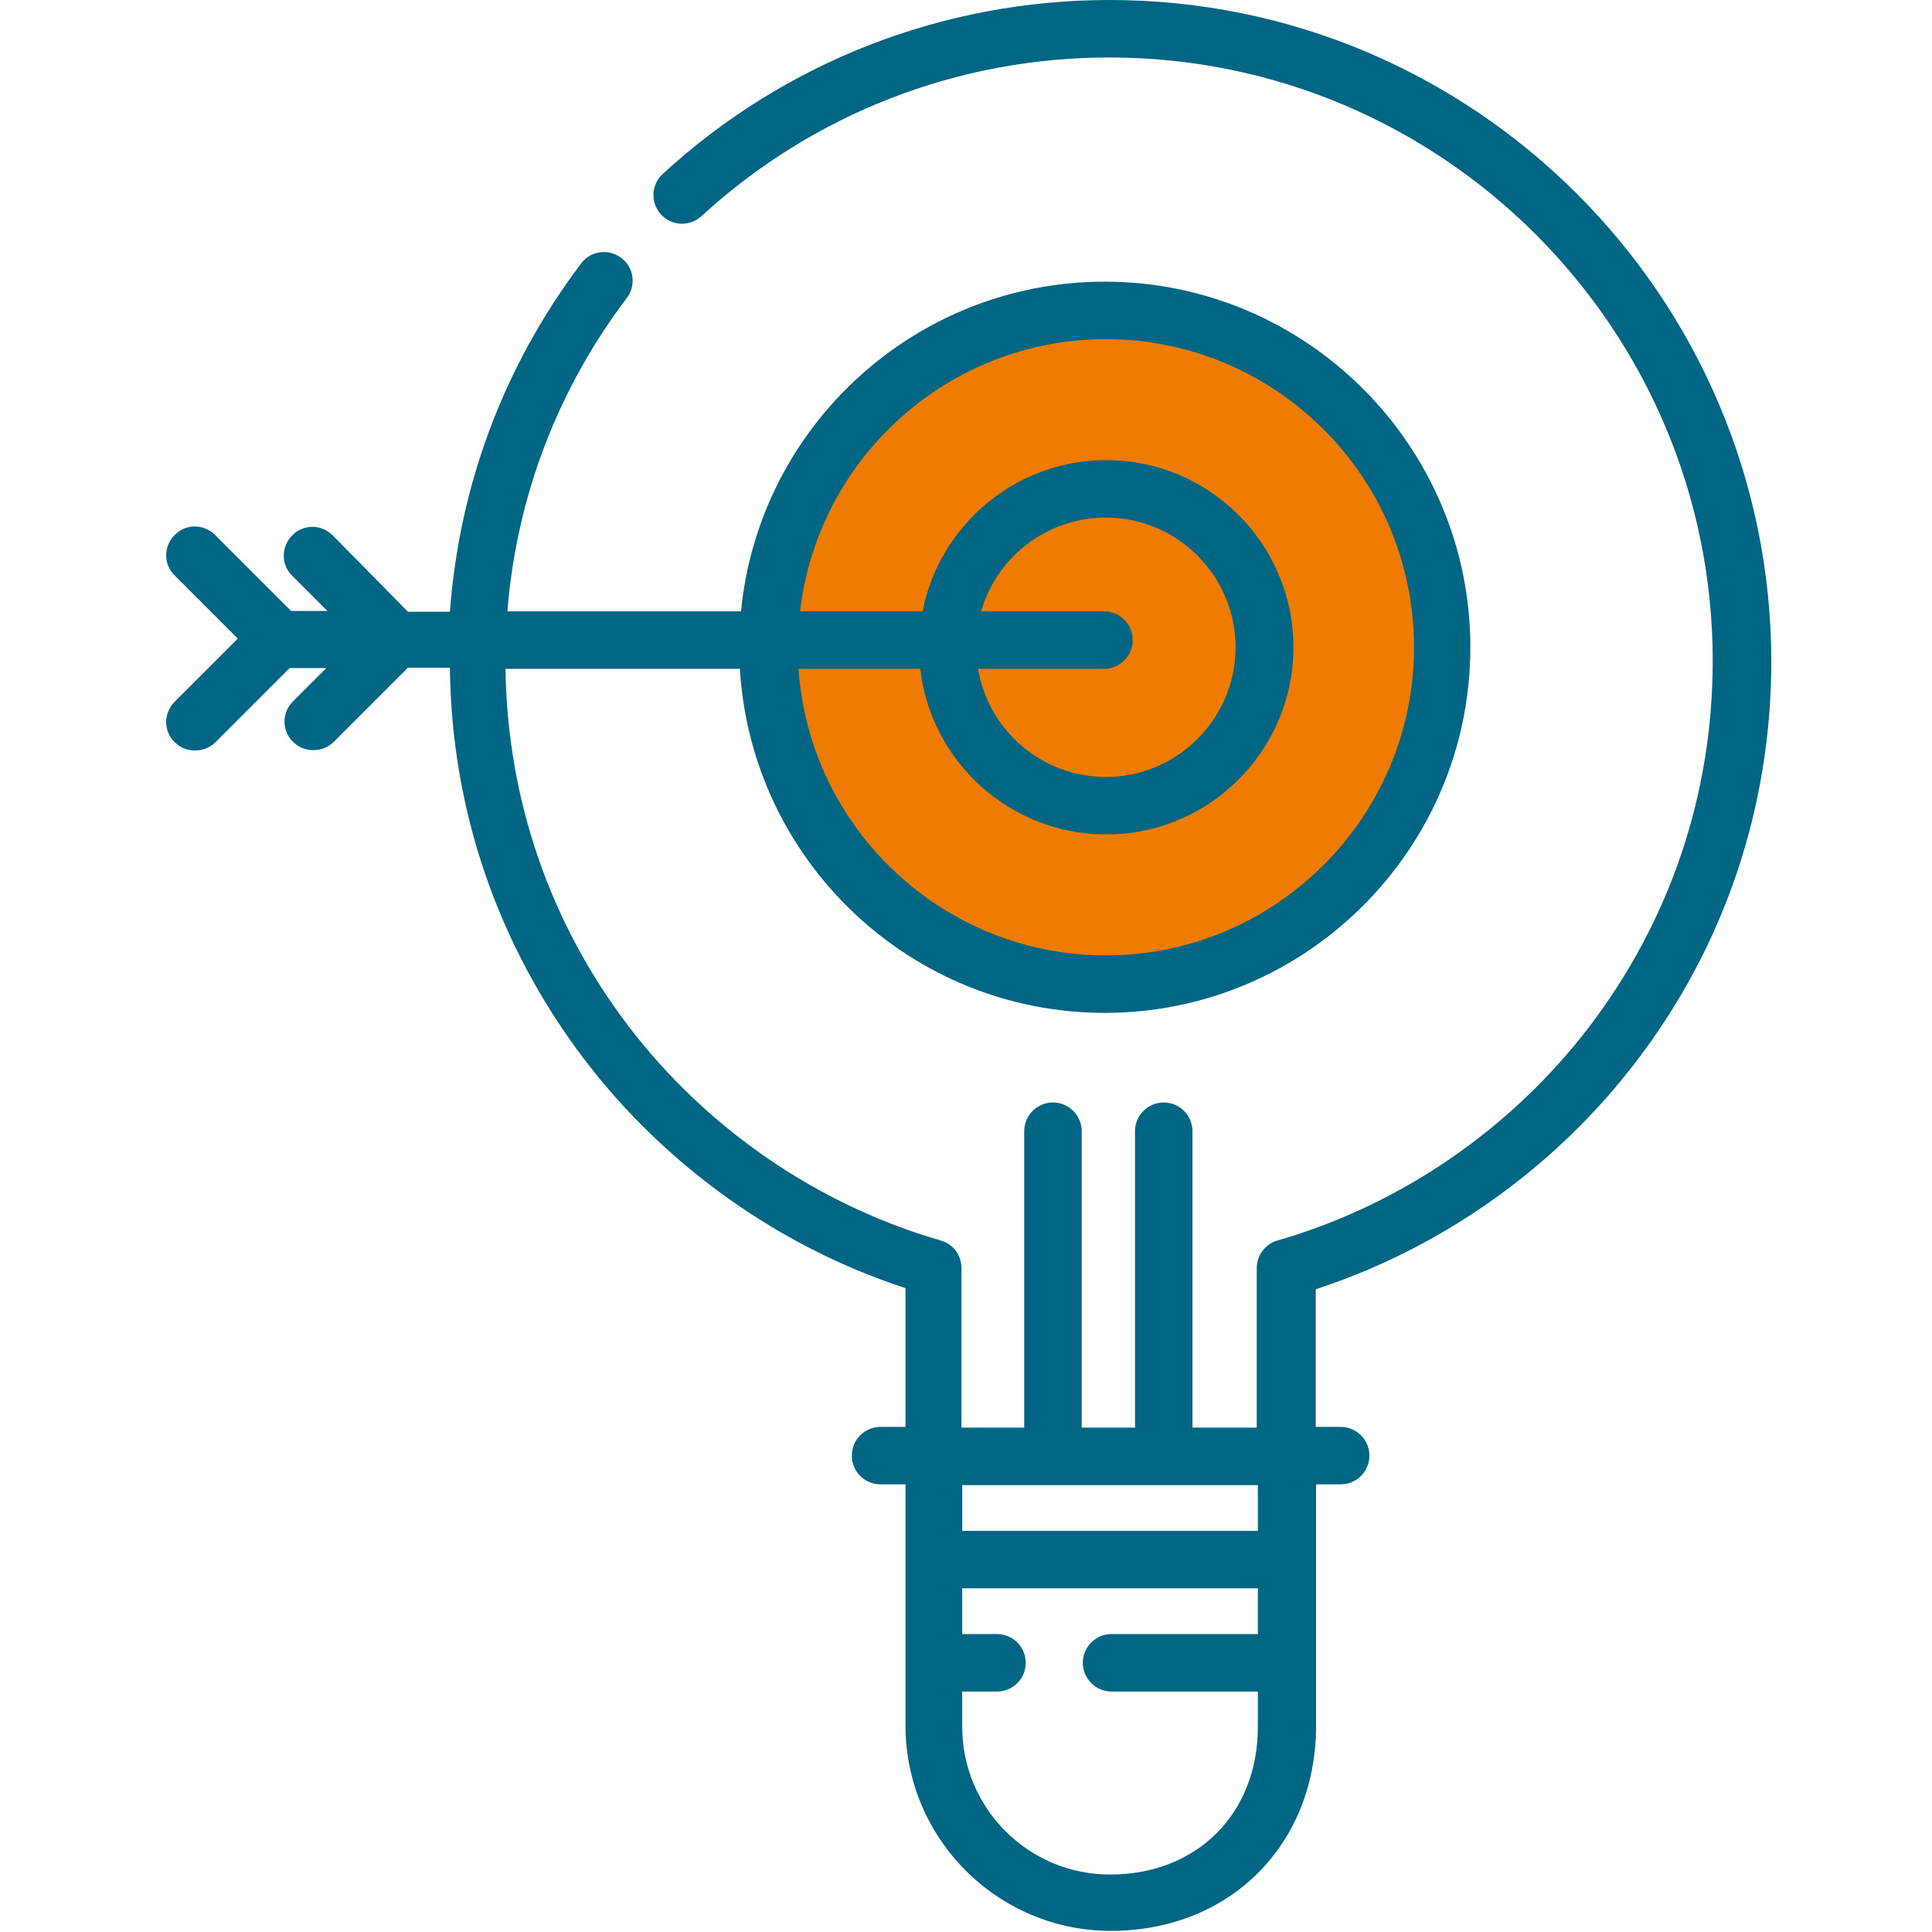 <?xml version="1.0" encoding="UTF-8"?> <!-- Generator: Adobe Illustrator 22.1.0, SVG Export Plug-In . SVG Version: 6.00 Build 0) --> <svg xmlns="http://www.w3.org/2000/svg" xmlns:xlink="http://www.w3.org/1999/xlink" version="1.1" id="Layer_1" x="0px" y="0px" viewBox="0 0 511 511" style="enable-background:new 0 0 511 511;" xml:space="preserve"> <style type="text/css"> .st0{fill:#EF7C00;} .st1{fill:#006683;} </style> <circle class="st0" cx="290.2" cy="169.8" r="90.2"></circle> <path class="st1" d="M293.5,0c-43.9,0-85.9,16.3-118.2,46c-3.1,2.8-3.3,7.6-0.5,10.7c2.8,3.1,7.6,3.3,10.7,0.5 c29.5-27.1,67.8-42,107.9-42c88,0,159.6,71.6,159.6,159.6c0,35.3-11.3,68.7-32.6,96.7c-20.7,27.1-49.9,47.2-82.5,56.6 c-3.2,0.9-5.5,3.9-5.5,7.3v42.2h-17v-78.4c0-4.2-3.4-7.6-7.6-7.6c-4.2,0-7.6,3.4-7.6,7.6v78.4h-14.1v-78.4c0-4.2-3.4-7.6-7.6-7.6 s-7.6,3.4-7.6,7.6v78.4h-16.6v-42.2c0-3.4-2.2-6.4-5.5-7.3c-32.5-9.4-61.8-29.5-82.5-56.6c-20.9-27.4-32.1-60.1-32.6-94.6h62 c3,50.7,45.1,91,96.5,91c53.3,0,96.7-43.4,96.7-96.7s-43.4-96.7-96.7-96.7c-50.1,0-91.5,38.3-96.2,87.2h-61.8 c2.4-30.1,13.2-58.6,31.6-82.9c2.5-3.3,1.9-8.1-1.5-10.6c-3.3-2.5-8.1-1.9-10.6,1.5c-20.4,27-32.2,58.6-34.7,92.1h-11.1L88,141.6 c-3-3-7.8-3-10.7,0c-3,3-3,7.8,0,10.7l9.3,9.3H77l-20.1-20.1c-3-3-7.8-3-10.7,0c-3,3-3,7.8,0,10.7l16.7,16.7l-16.7,16.7 c-3,3-3,7.8,0,10.7c1.5,1.5,3.4,2.2,5.4,2.2c1.9,0,3.9-0.7,5.4-2.2l19.6-19.6h9.7l-8.8,8.8c-3,3-3,7.8,0,10.7 c1.5,1.5,3.4,2.2,5.4,2.2s3.9-0.7,5.4-2.2l19.6-19.6h11.1c0.4,37.9,12.8,73.7,35.7,103.8c21.5,28.1,51.4,49.4,84.8,60.3v36.7h-6.6 c-4.2,0-7.6,3.4-7.6,7.6c0,4.2,3.4,7.6,7.6,7.6h6.6v63.8c0,29.9,24.4,54.3,54.3,54.3c31.5,0,54.3-22.8,54.3-54.3v-63.8h6.5 c4.2,0,7.6-3.4,7.6-7.6c0-4.2-3.4-7.6-7.6-7.6h-6.6V341c33.4-10.9,63.4-32.2,84.8-60.3c23.4-30.6,35.7-67.3,35.7-105.9 C468.3,78.4,389.9,0,293.5,0z M292.5,89.7c45,0,81.5,36.6,81.5,81.5s-36.6,81.5-81.5,81.5c-43,0-78.4-33.5-81.3-75.8h32.2 c2.8,24.6,23.8,43.8,49.2,43.8c27.3,0,49.5-22.2,49.5-49.5s-22.2-49.5-49.5-49.5c-24,0-44.1,17.2-48.6,40h-32.4 C216.3,121.2,250.8,89.7,292.5,89.7z M292,161.7h-32.5c4.1-14.3,17.3-24.8,33-24.8c18.9,0,34.3,15.4,34.3,34.3s-15.4,34.3-34.3,34.3 c-17,0-31.1-12.4-33.8-28.6H292c4.2,0,7.6-3.4,7.6-7.6C299.6,165.1,296.2,161.7,292,161.7z M293.6,495.8 c-21.6,0-39.1-17.5-39.1-39.1v-9.3h9.2c4.2,0,7.6-3.4,7.6-7.6c0-4.2-3.4-7.6-7.6-7.6h-9.2v-12.1h78.2v12.1H294 c-4.2,0-7.6,3.4-7.6,7.6c0,4.2,3.4,7.6,7.6,7.6h38.7v9.3C332.7,479.7,316.6,495.8,293.6,495.8z M332.7,404.9h-78.2v-12.1h78.2V404.9 z"></path> </svg> 